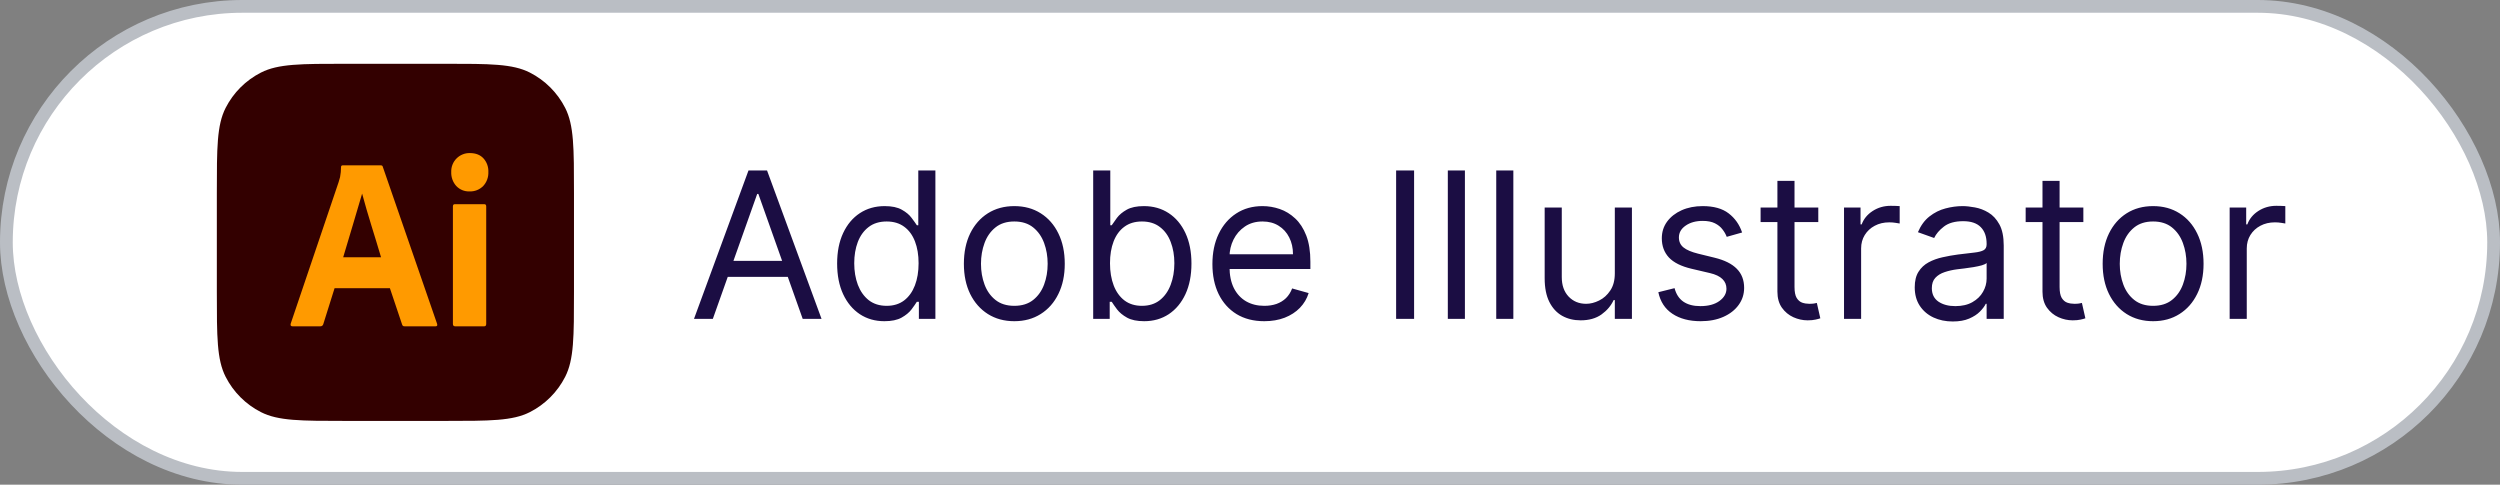 <?xml version="1.0" encoding="UTF-8"?> <svg xmlns="http://www.w3.org/2000/svg" width="196" height="38" viewBox="0 0 196 38" fill="none"><rect x="0" y="0" width="196" height="38" fill="#808080" stroke="none"/><rect x="0.5" y="0.5" width="195" height="37" rx="18.5" fill="white"></rect><rect x="0.5" y="0.5" width="195" height="37" rx="18.5" stroke="#BABEC4"></rect><path d="M17 15.133C17 11.586 17 9.813 17.69 8.458C18.297 7.266 19.266 6.297 20.458 5.69C21.813 5 23.586 5 27.133 5H34.867C38.414 5 40.187 5 41.542 5.69C42.734 6.297 43.703 7.266 44.31 8.458C45 9.813 45 11.586 45 15.133V22.867C45 26.414 45 28.187 44.31 29.542C43.703 30.734 42.734 31.703 41.542 32.31C40.187 33 38.414 33 34.867 33H27.133C23.586 33 21.813 33 20.458 32.31C19.266 31.703 18.297 30.734 17.69 29.542C17 28.187 17 26.414 17 22.867V15.133Z" fill="#330000"></path><path d="M30.569 22.596H26.23L25.347 25.409C25.322 25.514 25.226 25.587 25.122 25.582H22.924C22.799 25.582 22.755 25.512 22.792 25.37L26.549 14.274C26.587 14.158 26.624 14.027 26.662 13.879C26.711 13.622 26.736 13.361 26.737 13.099C26.726 13.021 26.794 12.953 26.868 12.964H29.855C29.942 12.964 29.992 12.996 30.005 13.06L34.269 25.39C34.306 25.518 34.269 25.582 34.156 25.582H31.714C31.629 25.592 31.547 25.533 31.527 25.448L30.569 22.596ZM26.906 20.169H29.874C29.386 18.503 28.836 16.858 28.39 15.179C27.909 16.861 27.384 18.537 26.906 20.169Z" fill="#FF9A00"></path><path d="M36.804 15.006C36.613 15.014 36.422 14.98 36.244 14.907C36.066 14.834 35.905 14.723 35.771 14.582C35.638 14.435 35.535 14.262 35.467 14.073C35.4 13.885 35.369 13.685 35.377 13.484C35.37 13.285 35.404 13.087 35.477 12.903C35.55 12.719 35.66 12.552 35.8 12.415C35.938 12.278 36.101 12.172 36.28 12.101C36.459 12.029 36.65 11.995 36.842 12.001C37.293 12.001 37.647 12.139 37.903 12.415C38.033 12.558 38.134 12.726 38.2 12.91C38.266 13.093 38.296 13.289 38.288 13.484C38.296 13.685 38.264 13.886 38.195 14.075C38.126 14.264 38.02 14.436 37.885 14.582C37.743 14.725 37.574 14.837 37.388 14.91C37.202 14.983 37.003 15.015 36.804 15.006ZM35.508 25.39V16.181C35.508 16.065 35.558 16.008 35.659 16.008H37.969C38.069 16.008 38.119 16.065 38.119 16.181V25.39C38.119 25.518 38.069 25.582 37.969 25.582H35.678C35.565 25.582 35.508 25.518 35.508 25.39Z" fill="#FF9A00"></path><path d="M55.886 25H54.409L58.682 13.364H60.136L64.409 25H62.932L59.455 15.204H59.364L55.886 25ZM56.432 20.454H62.386V21.704H56.432V20.454ZM69.335 25.182C68.608 25.182 67.966 24.998 67.409 24.631C66.852 24.259 66.417 23.737 66.102 23.062C65.788 22.384 65.631 21.583 65.631 20.659C65.631 19.742 65.788 18.947 66.102 18.273C66.417 17.599 66.854 17.078 67.415 16.71C67.975 16.343 68.623 16.159 69.358 16.159C69.926 16.159 70.375 16.254 70.704 16.443C71.038 16.629 71.292 16.841 71.466 17.079C71.644 17.314 71.782 17.508 71.881 17.659H71.994V13.364H73.335V25H72.04V23.659H71.881C71.782 23.818 71.642 24.019 71.46 24.261C71.278 24.5 71.019 24.714 70.682 24.903C70.345 25.089 69.896 25.182 69.335 25.182ZM69.517 23.977C70.055 23.977 70.51 23.837 70.881 23.557C71.252 23.273 71.534 22.881 71.727 22.381C71.921 21.877 72.017 21.296 72.017 20.636C72.017 19.985 71.922 19.415 71.733 18.926C71.544 18.434 71.263 18.051 70.892 17.778C70.521 17.502 70.062 17.364 69.517 17.364C68.949 17.364 68.475 17.509 68.097 17.801C67.722 18.089 67.439 18.481 67.25 18.977C67.064 19.47 66.972 20.023 66.972 20.636C66.972 21.258 67.066 21.822 67.256 22.329C67.449 22.833 67.733 23.235 68.108 23.534C68.487 23.829 68.956 23.977 69.517 23.977ZM79.523 25.182C78.735 25.182 78.044 24.994 77.449 24.619C76.858 24.244 76.396 23.72 76.062 23.046C75.733 22.371 75.568 21.583 75.568 20.682C75.568 19.773 75.733 18.979 76.062 18.301C76.396 17.623 76.858 17.097 77.449 16.722C78.044 16.347 78.735 16.159 79.523 16.159C80.311 16.159 81 16.347 81.591 16.722C82.186 17.097 82.648 17.623 82.977 18.301C83.311 18.979 83.477 19.773 83.477 20.682C83.477 21.583 83.311 22.371 82.977 23.046C82.648 23.72 82.186 24.244 81.591 24.619C81 24.994 80.311 25.182 79.523 25.182ZM79.523 23.977C80.121 23.977 80.614 23.824 81 23.517C81.386 23.21 81.672 22.807 81.858 22.307C82.044 21.807 82.136 21.265 82.136 20.682C82.136 20.099 82.044 19.555 81.858 19.051C81.672 18.547 81.386 18.14 81 17.829C80.614 17.519 80.121 17.364 79.523 17.364C78.924 17.364 78.432 17.519 78.046 17.829C77.659 18.14 77.373 18.547 77.188 19.051C77.002 19.555 76.909 20.099 76.909 20.682C76.909 21.265 77.002 21.807 77.188 22.307C77.373 22.807 77.659 23.21 78.046 23.517C78.432 23.824 78.924 23.977 79.523 23.977ZM85.706 25V13.364H87.047V17.659H87.16C87.259 17.508 87.395 17.314 87.57 17.079C87.748 16.841 88.001 16.629 88.331 16.443C88.664 16.254 89.115 16.159 89.683 16.159C90.418 16.159 91.066 16.343 91.626 16.71C92.187 17.078 92.624 17.599 92.939 18.273C93.253 18.947 93.41 19.742 93.41 20.659C93.41 21.583 93.253 22.384 92.939 23.062C92.624 23.737 92.189 24.259 91.632 24.631C91.075 24.998 90.433 25.182 89.706 25.182C89.145 25.182 88.697 25.089 88.359 24.903C88.022 24.714 87.763 24.5 87.581 24.261C87.399 24.019 87.259 23.818 87.16 23.659H87.001V25H85.706ZM87.024 20.636C87.024 21.296 87.121 21.877 87.314 22.381C87.507 22.881 87.789 23.273 88.16 23.557C88.532 23.837 88.986 23.977 89.524 23.977C90.085 23.977 90.553 23.829 90.928 23.534C91.306 23.235 91.59 22.833 91.78 22.329C91.973 21.822 92.07 21.258 92.07 20.636C92.07 20.023 91.975 19.47 91.785 18.977C91.6 18.481 91.318 18.089 90.939 17.801C90.564 17.509 90.092 17.364 89.524 17.364C88.979 17.364 88.52 17.502 88.149 17.778C87.778 18.051 87.498 18.434 87.308 18.926C87.119 19.415 87.024 19.985 87.024 20.636ZM99.121 25.182C98.28 25.182 97.555 24.996 96.945 24.625C96.338 24.25 95.871 23.727 95.541 23.057C95.215 22.383 95.053 21.599 95.053 20.704C95.053 19.811 95.215 19.023 95.541 18.341C95.871 17.655 96.329 17.121 96.916 16.739C97.507 16.352 98.197 16.159 98.984 16.159C99.439 16.159 99.888 16.235 100.331 16.386C100.774 16.538 101.178 16.784 101.541 17.125C101.905 17.462 102.195 17.909 102.411 18.466C102.626 19.023 102.734 19.708 102.734 20.523V21.091H96.007V19.932H101.371C101.371 19.439 101.272 19 101.075 18.614C100.882 18.227 100.606 17.922 100.246 17.699C99.89 17.475 99.469 17.364 98.984 17.364C98.45 17.364 97.988 17.496 97.598 17.761C97.212 18.023 96.914 18.364 96.706 18.784C96.498 19.204 96.394 19.655 96.394 20.136V20.909C96.394 21.568 96.507 22.127 96.734 22.585C96.965 23.04 97.285 23.386 97.695 23.625C98.104 23.86 98.579 23.977 99.121 23.977C99.473 23.977 99.791 23.928 100.075 23.829C100.363 23.727 100.611 23.576 100.82 23.375C101.028 23.171 101.189 22.917 101.303 22.614L102.598 22.977C102.462 23.417 102.232 23.803 101.911 24.136C101.589 24.466 101.191 24.724 100.717 24.909C100.244 25.091 99.712 25.182 99.121 25.182ZM110.865 13.364V25H109.456V13.364H110.865ZM114.849 13.364V25H113.509V13.364H114.849ZM118.646 13.364V25H117.305V13.364H118.646ZM126.602 21.432V16.273H127.943V25H126.602V23.523H126.511C126.307 23.966 125.989 24.343 125.557 24.653C125.125 24.96 124.58 25.114 123.92 25.114C123.375 25.114 122.89 24.994 122.466 24.756C122.042 24.513 121.708 24.15 121.466 23.665C121.223 23.176 121.102 22.561 121.102 21.818V16.273H122.443V21.727C122.443 22.364 122.621 22.871 122.977 23.25C123.337 23.629 123.795 23.818 124.352 23.818C124.686 23.818 125.025 23.733 125.369 23.562C125.718 23.392 126.009 23.131 126.244 22.778C126.483 22.426 126.602 21.977 126.602 21.432ZM136.581 18.227L135.376 18.568C135.301 18.367 135.189 18.172 135.041 17.983C134.897 17.79 134.7 17.631 134.45 17.506C134.2 17.381 133.88 17.318 133.49 17.318C132.956 17.318 132.511 17.441 132.155 17.688C131.803 17.93 131.626 18.239 131.626 18.614C131.626 18.947 131.748 19.21 131.99 19.403C132.232 19.597 132.611 19.758 133.126 19.886L134.422 20.204C135.202 20.394 135.784 20.684 136.166 21.074C136.549 21.46 136.74 21.958 136.74 22.568C136.74 23.068 136.596 23.515 136.308 23.909C136.024 24.303 135.626 24.614 135.115 24.841C134.604 25.068 134.009 25.182 133.331 25.182C132.441 25.182 131.704 24.989 131.121 24.602C130.537 24.216 130.168 23.651 130.013 22.909L131.286 22.591C131.407 23.061 131.636 23.413 131.973 23.648C132.314 23.883 132.759 24 133.308 24C133.933 24 134.429 23.867 134.797 23.602C135.168 23.333 135.354 23.011 135.354 22.636C135.354 22.333 135.248 22.079 135.036 21.875C134.823 21.667 134.498 21.511 134.058 21.409L132.604 21.068C131.804 20.879 131.217 20.585 130.842 20.188C130.471 19.786 130.286 19.284 130.286 18.682C130.286 18.189 130.424 17.754 130.7 17.375C130.981 16.996 131.361 16.699 131.842 16.483C132.327 16.267 132.876 16.159 133.49 16.159C134.354 16.159 135.032 16.349 135.524 16.727C136.02 17.106 136.373 17.606 136.581 18.227ZM142.554 16.273V17.409H138.031V16.273H142.554ZM139.349 14.182H140.69V22.5C140.69 22.879 140.745 23.163 140.855 23.352C140.969 23.538 141.113 23.663 141.287 23.727C141.465 23.788 141.652 23.818 141.849 23.818C141.997 23.818 142.118 23.811 142.213 23.796C142.308 23.776 142.384 23.761 142.44 23.75L142.713 24.954C142.622 24.989 142.495 25.023 142.332 25.057C142.17 25.095 141.963 25.114 141.713 25.114C141.334 25.114 140.963 25.032 140.599 24.869C140.24 24.706 139.94 24.458 139.702 24.125C139.467 23.792 139.349 23.371 139.349 22.864V14.182ZM144.571 25V16.273H145.866V17.591H145.957C146.116 17.159 146.404 16.809 146.821 16.54C147.238 16.271 147.707 16.136 148.23 16.136C148.329 16.136 148.452 16.138 148.599 16.142C148.747 16.146 148.859 16.151 148.935 16.159V17.523C148.889 17.511 148.785 17.494 148.622 17.472C148.463 17.445 148.295 17.432 148.116 17.432C147.692 17.432 147.313 17.521 146.98 17.699C146.651 17.873 146.389 18.116 146.196 18.426C146.007 18.733 145.912 19.083 145.912 19.477V25H144.571ZM153.092 25.204C152.539 25.204 152.037 25.1 151.587 24.892C151.136 24.68 150.778 24.375 150.513 23.977C150.248 23.576 150.115 23.091 150.115 22.523C150.115 22.023 150.214 21.617 150.411 21.307C150.607 20.992 150.871 20.746 151.2 20.568C151.53 20.39 151.893 20.258 152.291 20.171C152.693 20.079 153.096 20.008 153.501 19.954C154.032 19.886 154.462 19.835 154.791 19.801C155.125 19.763 155.367 19.701 155.518 19.614C155.674 19.526 155.751 19.375 155.751 19.159V19.114C155.751 18.553 155.598 18.117 155.291 17.807C154.988 17.496 154.528 17.341 153.911 17.341C153.27 17.341 152.768 17.481 152.405 17.761C152.041 18.042 151.786 18.341 151.638 18.659L150.365 18.204C150.592 17.674 150.895 17.261 151.274 16.966C151.657 16.667 152.073 16.458 152.524 16.341C152.979 16.22 153.426 16.159 153.865 16.159C154.145 16.159 154.467 16.193 154.831 16.261C155.198 16.326 155.553 16.46 155.893 16.665C156.238 16.869 156.524 17.178 156.751 17.591C156.979 18.004 157.092 18.557 157.092 19.25V25H155.751V23.818H155.683C155.592 24.008 155.441 24.21 155.229 24.426C155.017 24.642 154.734 24.826 154.382 24.977C154.03 25.129 153.6 25.204 153.092 25.204ZM153.297 24C153.827 24 154.274 23.896 154.638 23.688C155.005 23.479 155.282 23.21 155.467 22.881C155.657 22.551 155.751 22.204 155.751 21.841V20.614C155.695 20.682 155.57 20.744 155.376 20.801C155.187 20.854 154.967 20.901 154.717 20.943C154.471 20.981 154.231 21.015 153.996 21.046C153.765 21.072 153.577 21.095 153.433 21.114C153.085 21.159 152.759 21.233 152.456 21.335C152.157 21.434 151.914 21.583 151.729 21.784C151.547 21.981 151.456 22.25 151.456 22.591C151.456 23.057 151.628 23.409 151.973 23.648C152.321 23.883 152.763 24 153.297 24ZM163.335 16.273V17.409H158.812V16.273H163.335ZM160.131 14.182H161.472V22.5C161.472 22.879 161.527 23.163 161.636 23.352C161.75 23.538 161.894 23.663 162.068 23.727C162.246 23.788 162.434 23.818 162.631 23.818C162.778 23.818 162.9 23.811 162.994 23.796C163.089 23.776 163.165 23.761 163.222 23.75L163.494 24.954C163.403 24.989 163.277 25.023 163.114 25.057C162.951 25.095 162.744 25.114 162.494 25.114C162.116 25.114 161.744 25.032 161.381 24.869C161.021 24.706 160.722 24.458 160.483 24.125C160.248 23.792 160.131 23.371 160.131 22.864V14.182ZM168.804 25.182C168.016 25.182 167.325 24.994 166.73 24.619C166.139 24.244 165.677 23.72 165.344 23.046C165.014 22.371 164.849 21.583 164.849 20.682C164.849 19.773 165.014 18.979 165.344 18.301C165.677 17.623 166.139 17.097 166.73 16.722C167.325 16.347 168.016 16.159 168.804 16.159C169.592 16.159 170.281 16.347 170.872 16.722C171.467 17.097 171.929 17.623 172.259 18.301C172.592 18.979 172.759 19.773 172.759 20.682C172.759 21.583 172.592 22.371 172.259 23.046C171.929 23.72 171.467 24.244 170.872 24.619C170.281 24.994 169.592 25.182 168.804 25.182ZM168.804 23.977C169.402 23.977 169.895 23.824 170.281 23.517C170.668 23.21 170.954 22.807 171.139 22.307C171.325 21.807 171.418 21.265 171.418 20.682C171.418 20.099 171.325 19.555 171.139 19.051C170.954 18.547 170.668 18.14 170.281 17.829C169.895 17.519 169.402 17.364 168.804 17.364C168.205 17.364 167.713 17.519 167.327 17.829C166.94 18.14 166.654 18.547 166.469 19.051C166.283 19.555 166.19 20.099 166.19 20.682C166.19 21.265 166.283 21.807 166.469 22.307C166.654 22.807 166.94 23.21 167.327 23.517C167.713 23.824 168.205 23.977 168.804 23.977ZM174.805 25V16.273H176.101V17.591H176.192C176.351 17.159 176.639 16.809 177.055 16.54C177.472 16.271 177.942 16.136 178.464 16.136C178.563 16.136 178.686 16.138 178.834 16.142C178.982 16.146 179.093 16.151 179.169 16.159V17.523C179.124 17.511 179.019 17.494 178.857 17.472C178.697 17.445 178.529 17.432 178.351 17.432C177.927 17.432 177.548 17.521 177.214 17.699C176.885 17.873 176.624 18.116 176.43 18.426C176.241 18.733 176.146 19.083 176.146 19.477V25H174.805Z" fill="#1B0D43"></path></svg> 